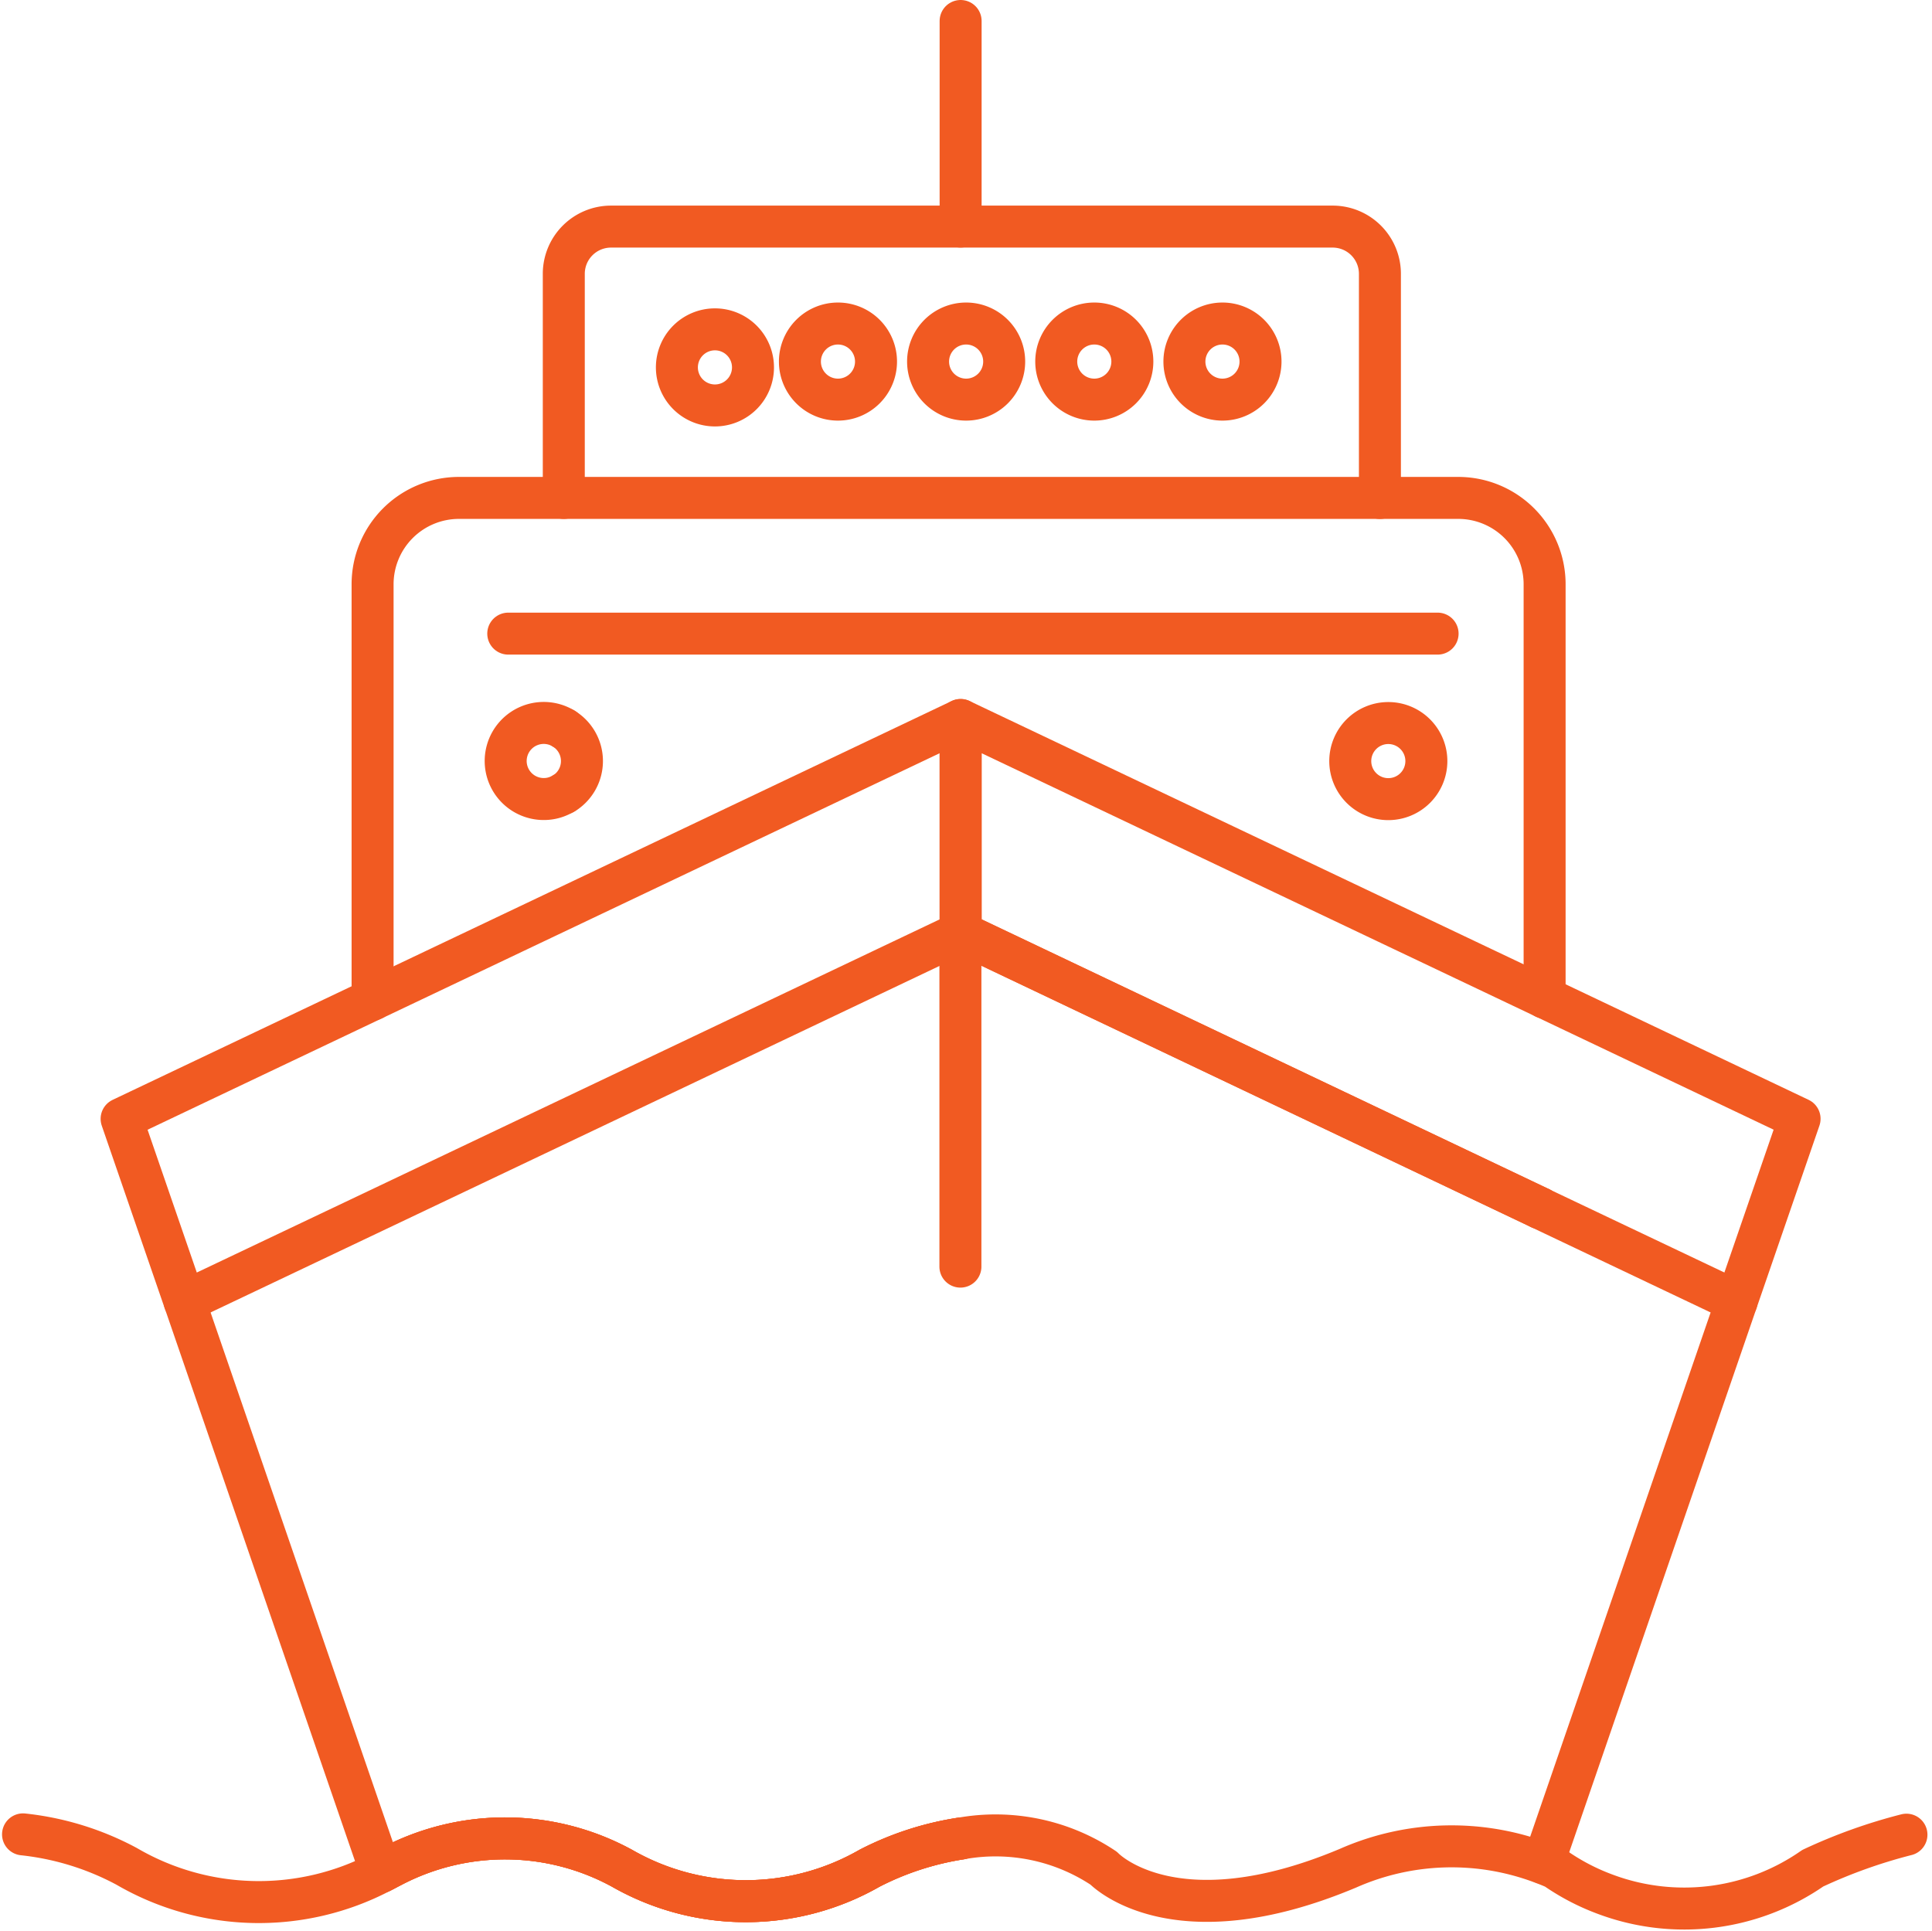 <svg xmlns="http://www.w3.org/2000/svg" width="36.811" height="36.796" viewBox="0 0 36.811 36.796">
  <g id="Cruise_" data-name="Cruise " transform="translate(0.382 0.4)">
    <path id="Path_4160" data-name="Path 4160" d="M29.473,92.73v4.052l-11.107,5.282-3.679,1.748-1.2-3.482,4.779-2.272Z" transform="translate(-11.552 -79.41)" fill="none" stroke="#f15a22" stroke-linecap="round" stroke-linejoin="round" stroke-miterlimit="10" stroke-width="0.8"/>
    <g id="Group_6396" data-name="Group 6396">
      <g id="Group_6398" data-name="Group 6398">
        <path id="Path_4161" data-name="Path 4161" d="M47.87,241.706h0c.065-.032.129-.068.192-.1a4.652,4.652,0,0,1,4.4.029,4.745,4.745,0,0,0,4.719,0,5.685,5.685,0,0,1,1.735-.565" transform="translate(-40.994 -206.435)" fill="none" stroke="#f15a22" stroke-linecap="round" stroke-linejoin="round" stroke-miterlimit="10" stroke-width="0.8"/>
        <path id="Path_4162" data-name="Path 4162" d="M135.862,114.511l3.683-10.7,1.2-3.482-4.857-2.31L124.76,92.73v4.052l11.04,5.25" transform="translate(-106.839 -79.41)" fill="none" stroke="#f15a22" stroke-linecap="round" stroke-linejoin="round" stroke-miterlimit="10" stroke-width="0.8"/>
        <path id="Path_4163" data-name="Path 4163" d="M21.83,169.88l3.74,10.868c.065-.032.129-.068.192-.1a4.652,4.652,0,0,1,4.4.029,4.745,4.745,0,0,0,4.719,0,5.685,5.685,0,0,1,1.735-.565" transform="translate(-18.694 -145.478)" fill="none" stroke="#f15a22" stroke-linecap="round" stroke-linejoin="round" stroke-miterlimit="10" stroke-width="0.8"/>
        <line id="Line_638" data-name="Line 638" x1="3.745" y1="1.78" transform="translate(28.961 22.622)" fill="none" stroke="#f15a22" stroke-linecap="round" stroke-miterlimit="10" stroke-width="0.8"/>
        <path id="Path_4164" data-name="Path 4164" d="M69.091,72.792V64.916a1.646,1.646,0,0,0-1.646-1.646H48.406a1.646,1.646,0,0,0-1.646,1.646v7.913M50.4,68.9a.707.707,0,0,1-.378.108.725.725,0,1,1,.378-1.343M69,76.8l-11.04-5.25v6.368" transform="translate(-40.043 -54.182)" fill="none" stroke="#f15a22" stroke-linecap="round" stroke-linejoin="round" stroke-miterlimit="10" stroke-width="0.8"/>
        <path id="Path_4165" data-name="Path 4165" d="M72.12,32.441V28.171a.9.9,0,0,1,.9-.9h13.75a.9.9,0,0,1,.9.9v4.271" transform="translate(-61.76 -23.353)" fill="none" stroke="#f15a22" stroke-linecap="round" stroke-linejoin="round" stroke-miterlimit="10" stroke-width="0.8"/>
        <line id="Line_639" data-name="Line 639" y1="3.917" transform="translate(17.921 0)" fill="none" stroke="#f15a22" stroke-linecap="round" stroke-miterlimit="10" stroke-width="0.8"/>
        <line id="Line_640" data-name="Line 640" x2="17.707" transform="translate(9.302 11.674)" fill="none" stroke="#f15a22" stroke-linecap="round" stroke-miterlimit="10" stroke-width="0.8"/>
        <path id="Path_4166" data-name="Path 4166" d="M88.574,41.634a.725.725,0,1,1-.725-.725A.725.725,0,0,1,88.574,41.634Z" transform="translate(-74.609 -35.033)" fill="none" stroke="#f15a22" stroke-linecap="round" stroke-linejoin="round" stroke-miterlimit="10" stroke-width="0.8"/>
        <path id="Path_4167" data-name="Path 4167" d="M104.893,40.861a.725.725,0,1,1-.725-.725A.725.725,0,0,1,104.893,40.861Z" transform="translate(-88.584 -34.371)" fill="none" stroke="#f15a22" stroke-linecap="round" stroke-linejoin="round" stroke-miterlimit="10" stroke-width="0.8"/>
        <path id="Path_4168" data-name="Path 4168" d="M121.893,40.861a.725.725,0,1,1-.725-.725A.725.725,0,0,1,121.893,40.861Z" transform="translate(-103.142 -34.371)" fill="none" stroke="#f15a22" stroke-linecap="round" stroke-linejoin="round" stroke-miterlimit="10" stroke-width="0.8"/>
        <path id="Path_4169" data-name="Path 4169" d="M138.893,40.861a.725.725,0,1,1-.725-.725A.725.725,0,0,1,138.893,40.861Z" transform="translate(-117.7 -34.371)" fill="none" stroke="#f15a22" stroke-linecap="round" stroke-linejoin="round" stroke-miterlimit="10" stroke-width="0.8"/>
        <path id="Path_4170" data-name="Path 4170" d="M155.893,40.861a.725.725,0,1,1-.725-.725A.725.725,0,0,1,155.893,40.861Z" transform="translate(-132.258 -34.371)" fill="none" stroke="#f15a22" stroke-linecap="round" stroke-linejoin="round" stroke-miterlimit="10" stroke-width="0.8"/>
        <path id="Path_4171" data-name="Path 4171" d="M72.12,95.115a.724.724,0,0,0,0-1.235" transform="translate(-61.76 -80.395)" fill="none" stroke="#f15a22" stroke-linecap="round" stroke-linejoin="round" stroke-miterlimit="10" stroke-width="0.8"/>
        <path id="Path_4172" data-name="Path 4172" d="M177.893,93.861a.725.725,0,1,1-.725-.725A.725.725,0,0,1,177.893,93.861Z" transform="translate(-151.098 -79.758)" fill="none" stroke="#f15a22" stroke-linecap="round" stroke-linejoin="round" stroke-miterlimit="10" stroke-width="0.8"/>
        <path id="Path_4173" data-name="Path 4173" d="M.4,240.56a5.373,5.373,0,0,1,1.975.61,5,5,0,0,0,4.844.106h0c.065-.032.129-.068.192-.1a4.652,4.652,0,0,1,4.4.029,4.745,4.745,0,0,0,4.719,0,5.685,5.685,0,0,1,1.735-.565,3.708,3.708,0,0,1,2.725.565s1.322,1.4,4.654,0a4.883,4.883,0,0,1,3.723-.093c.078.029.154.06.228.093a4.244,4.244,0,0,0,.962.5,4.288,4.288,0,0,0,3.943-.5,10.053,10.053,0,0,1,1.785-.639" transform="translate(-0.343 -206.005)" fill="none" stroke="#f15a22" stroke-linecap="round" stroke-linejoin="round" stroke-width="0.8"/>
      </g>
    </g>
  </g>
</svg>
